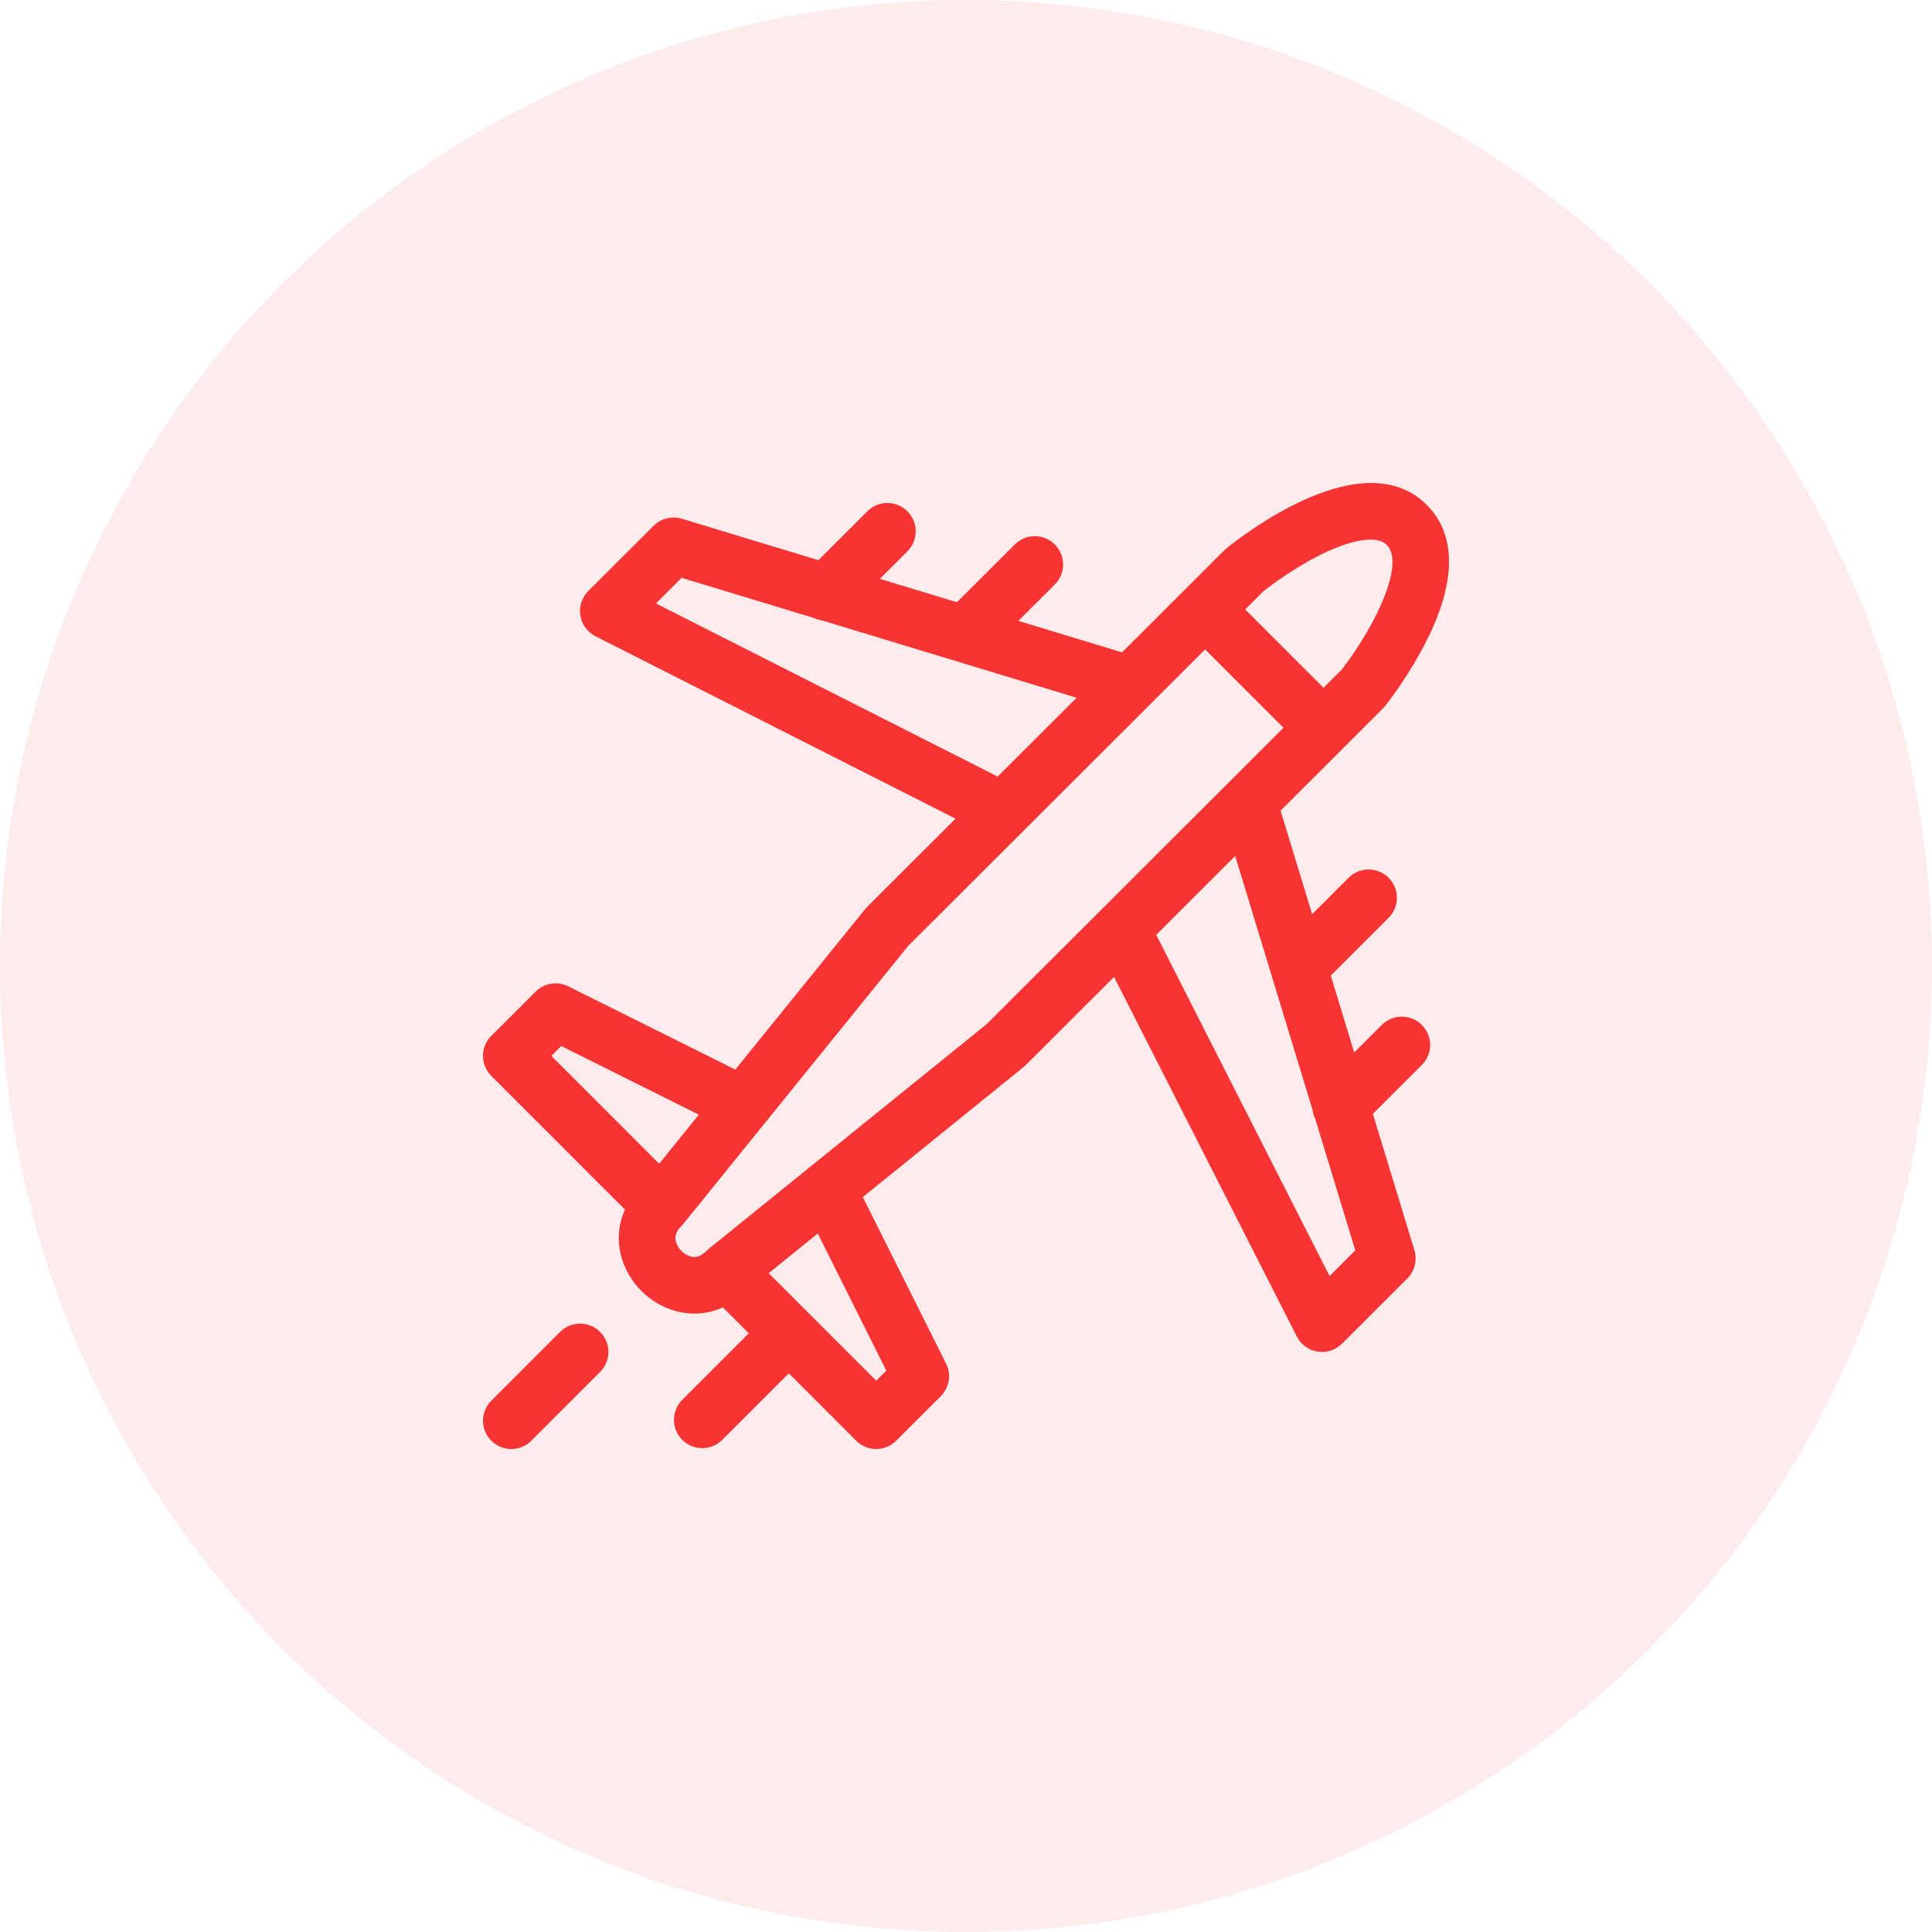 <svg width="60" height="60" viewBox="0 0 60 60" fill="none" xmlns="http://www.w3.org/2000/svg">
<circle opacity="0.1" cx="30" cy="30" r="30" fill="#F73333"/>
<path d="M41.72 23.229C41.721 23.227 41.723 23.226 41.725 23.224C41.727 23.222 41.728 23.221 41.729 23.219L42.886 22.064C42.962 21.988 43.033 21.907 43.097 21.822C43.367 21.466 44.046 20.523 44.514 19.45C45.411 17.398 44.899 16.268 44.312 15.682C42.483 13.856 39.161 16.191 38.186 16.951C38.112 17.009 38.039 17.073 37.972 17.14L34.847 20.259L31.626 19.282L32.757 18.153C33.101 17.81 33.101 17.253 32.758 16.91C32.415 16.566 31.858 16.566 31.515 16.909L29.718 18.703L27.325 17.976L28.18 17.122C28.524 16.779 28.524 16.223 28.181 15.879C27.838 15.536 27.282 15.535 26.938 15.878L25.417 17.397L21.175 16.11C20.864 16.016 20.528 16.1 20.299 16.329L18.27 18.354C18.07 18.553 17.979 18.836 18.023 19.114C18.067 19.393 18.242 19.633 18.494 19.76L29.675 25.424L26.927 28.168C26.905 28.189 26.884 28.213 26.865 28.237L22.836 33.217L17.647 30.631C17.309 30.463 16.901 30.529 16.634 30.796L15.258 32.17C15.093 32.335 15 32.558 15 32.791C15 33.025 15.093 33.248 15.258 33.413L19.409 37.564C19.204 38.02 19.16 38.523 19.294 39.02C19.512 39.834 20.179 40.5 20.992 40.718C21.183 40.769 21.375 40.794 21.564 40.794C21.869 40.794 22.168 40.729 22.449 40.603L23.254 41.407L21.188 43.473C20.845 43.816 20.845 44.373 21.188 44.716C21.36 44.887 21.585 44.973 21.81 44.973C22.035 44.973 22.26 44.887 22.431 44.716L24.497 42.65L26.59 44.743C26.762 44.914 26.986 45 27.211 45C27.436 45 27.661 44.914 27.832 44.743L29.216 43.362C29.483 43.094 29.55 42.685 29.381 42.347L26.796 37.176L31.779 33.146C31.803 33.127 31.826 33.107 31.848 33.085L34.598 30.339L40.273 41.505C40.4 41.756 40.64 41.931 40.918 41.975C40.964 41.982 41.01 41.986 41.056 41.986C41.287 41.986 41.511 41.895 41.677 41.729L43.706 39.704C43.936 39.474 44.02 39.136 43.925 38.826L42.636 34.592L44.156 33.074C44.5 32.731 44.501 32.175 44.157 31.831C43.815 31.488 43.258 31.487 42.914 31.83L42.056 32.687L41.329 30.297L43.124 28.504C43.468 28.161 43.468 27.605 43.126 27.261C42.782 26.918 42.226 26.917 41.883 27.26L40.749 28.392L39.77 25.176L41.72 23.229ZM39.267 18.337C39.5 18.155 40.334 17.529 41.253 17.114C41.667 16.926 42.675 16.532 43.07 16.926C43.617 17.473 42.802 19.304 41.697 20.759C41.681 20.781 41.664 20.801 41.645 20.82L41.104 21.36L38.67 18.927L39.215 18.383C39.232 18.366 39.249 18.351 39.267 18.337ZM20.371 18.741L21.168 17.945L25.27 19.19C25.355 19.231 25.444 19.258 25.536 19.27L33.436 21.669L30.984 24.117L20.371 18.741ZM17.429 32.486L21.704 34.617L20.471 36.14L17.123 32.792L17.429 32.486ZM27.525 42.566L27.212 42.879L23.872 39.54L25.397 38.307L27.525 42.566ZM30.639 31.808L22.007 38.787C21.983 38.807 21.96 38.828 21.938 38.849C21.724 39.063 21.555 39.049 21.447 39.02C21.239 38.964 21.047 38.773 20.992 38.565C20.962 38.456 20.948 38.287 21.162 38.074C21.184 38.052 21.204 38.029 21.224 38.005L28.202 29.379L35.713 21.88L35.715 21.878L37.426 20.169L39.86 22.602L38.152 24.307C38.15 24.308 38.149 24.31 38.147 24.312L34.223 28.23C34.223 28.23 34.219 28.233 34.218 28.235L30.639 31.808ZM40.763 34.472C40.775 34.564 40.802 34.654 40.844 34.74L42.09 38.833L41.291 39.63L35.907 29.032L38.36 26.583L40.763 34.472Z" fill="#F73333"/>
<path d="M17.393 41.365L15.258 43.5C14.914 43.843 14.914 44.399 15.258 44.743C15.429 44.914 15.654 45 15.879 45C16.104 45 16.329 44.914 16.501 44.743L18.636 42.608C18.979 42.264 18.979 41.708 18.636 41.364C18.293 41.021 17.736 41.021 17.393 41.365Z" fill="#F73333"/>
</svg>
